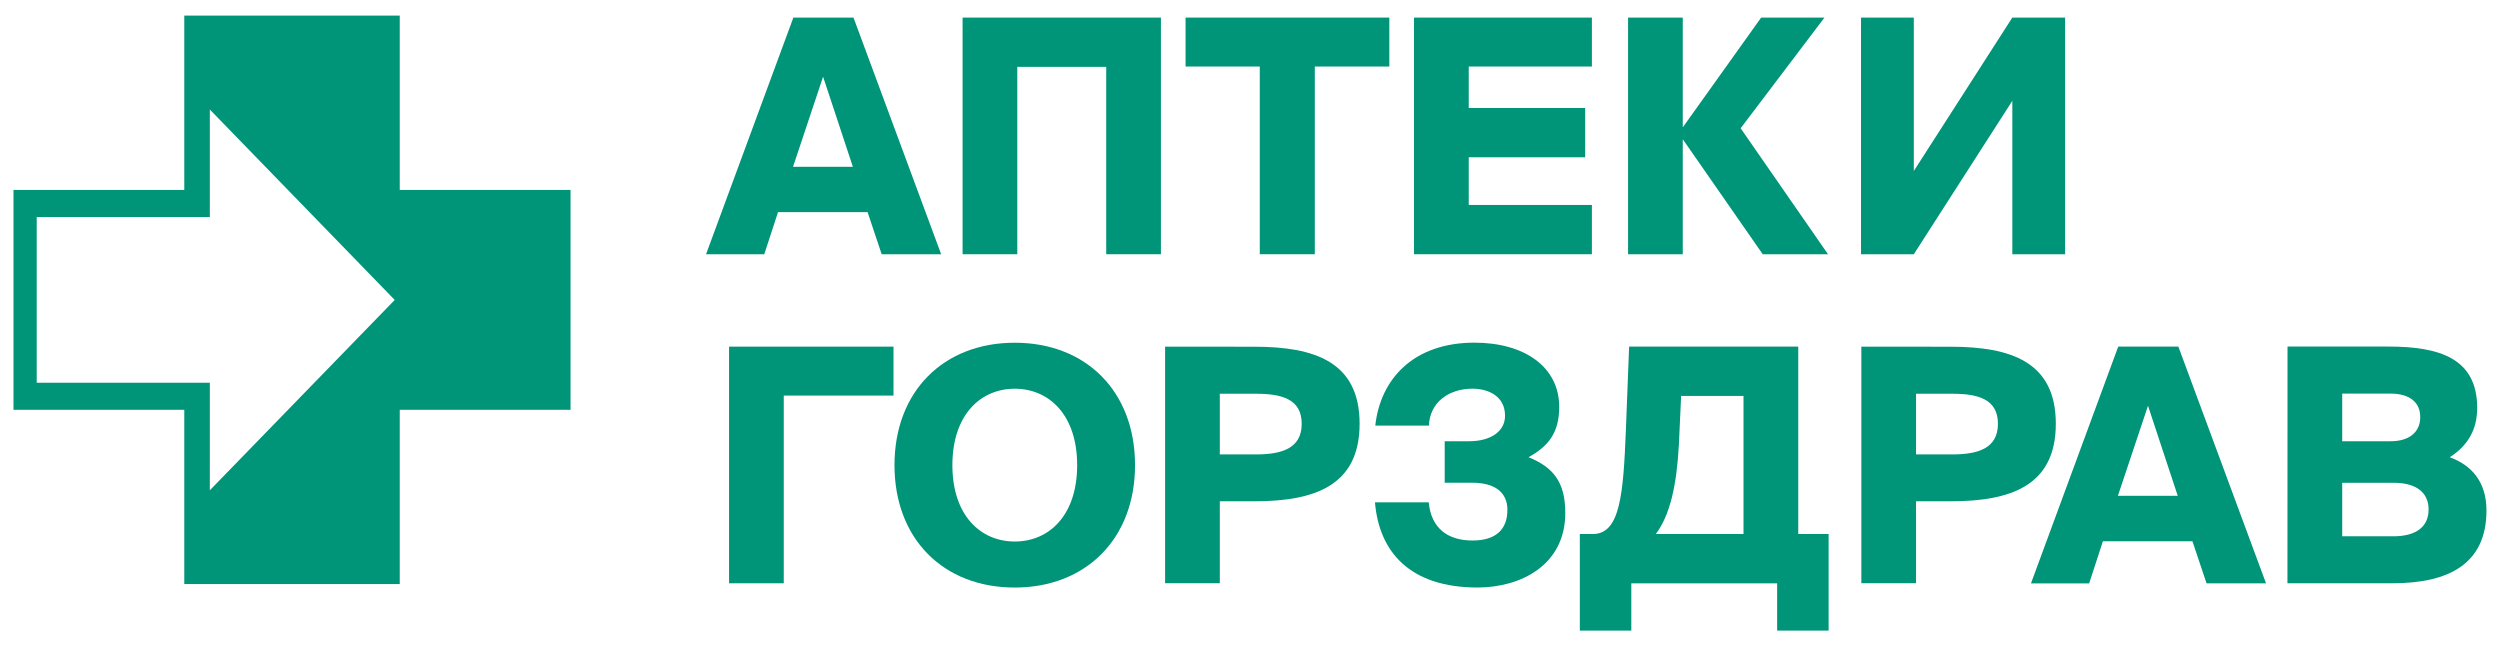 <svg width="147" height="38" viewBox="0 0 147 38" fill="none" xmlns="http://www.w3.org/2000/svg">
<path d="M46.631 9.806H50.148L48.398 4.511L46.631 9.806ZM46.65 1.034H50.185L55.34 14.949H51.842L51.014 12.474H45.747L44.939 14.949H41.516L46.65 1.034Z" fill="#009478"/>
<path d="M65.046 14.949V3.931H59.817V14.949H56.6V1.034H68.262V14.949H65.046Z" fill="#009478"/>
<path d="M74.075 3.912H69.711V1.034H81.693V3.912H77.31V14.949H74.075V3.912Z" fill="#009478"/>
<path d="M83.144 1.034H93.603V3.912H86.362V6.351H93.208V9.248H86.362V12.052H93.603V14.949H83.144V1.034Z" fill="#009478"/>
<path d="M98.965 8.213H98.946V14.949H95.731V1.034H98.946V7.464H98.965L103.556 1.034H107.278L102.35 7.541L107.487 14.949H103.649L98.965 8.213Z" fill="#009478"/>
<path d="M109.428 1.034H112.532V10.054L118.325 1.034H121.428V14.949H118.325V5.929L112.532 14.949H109.428V1.034Z" fill="#009478"/>
<path d="M52.538 23.26H46.085V34.297H42.869V20.382H52.538V23.26Z" fill="#009478"/>
<path d="M59.669 31.841C61.686 31.841 63.337 30.305 63.337 27.35C63.337 24.395 61.682 22.857 59.669 22.857C57.655 22.857 56 24.394 56 27.35C56 30.306 57.655 31.841 59.667 31.841H59.669ZM59.667 34.548C55.473 34.548 52.596 31.688 52.596 27.35C52.596 23.013 55.478 20.152 59.667 20.152C63.856 20.152 66.74 23.011 66.74 27.35C66.74 31.689 63.843 34.548 59.667 34.548Z" fill="#009478"/>
<path d="M71.725 23.15V26.72H73.851C75.354 26.72 76.54 26.374 76.54 24.917C76.54 23.459 75.354 23.152 73.851 23.152L71.725 23.15ZM73.756 20.387C77.293 20.387 79.945 21.269 79.945 24.917C79.945 28.564 77.293 29.476 73.756 29.476H71.725V34.294H68.508V20.382L73.756 20.387Z" fill="#009478"/>
<path d="M92.04 30.151C92.04 33.279 89.35 34.546 86.886 34.546C82.899 34.546 81.093 32.455 80.848 29.536H84.009C84.153 31.072 85.137 31.782 86.584 31.782C87.958 31.782 88.635 31.131 88.635 29.979C88.635 28.98 87.939 28.385 86.566 28.385H84.948V25.945H86.39C87.612 25.945 88.497 25.389 88.497 24.447C88.497 23.334 87.575 22.855 86.577 22.855C85.205 22.855 84.076 23.641 84.02 25.024H80.867C81.168 22.259 83.142 20.148 86.698 20.148C89.633 20.148 91.682 21.569 91.682 23.93C91.682 25.465 91.024 26.252 89.876 26.884C91.306 27.461 92.038 28.324 92.038 30.148" fill="#009478"/>
<path d="M102.519 31.399V23.28H98.85L98.719 26.14C98.586 28.54 98.21 30.259 97.365 31.399H102.519ZM92.894 37.08V31.399H93.666C95.266 31.399 95.453 29.057 95.603 25.257L95.792 20.381H105.737V31.399H107.523V37.08H104.496V34.298H95.921V37.08H92.894Z" fill="#009478"/>
<path d="M112.663 23.15V26.72H114.789C116.294 26.72 117.479 26.374 117.479 24.917C117.479 23.459 116.294 23.152 114.789 23.152L112.663 23.15ZM114.695 20.387C118.231 20.387 120.882 21.269 120.882 24.917C120.882 28.564 118.231 29.476 114.695 29.476H112.663V34.294H109.447V20.382L114.695 20.387Z" fill="#009478"/>
<path d="M124.533 29.153H128.051L126.302 23.858L124.533 29.153ZM124.552 20.381H128.088L133.242 34.298H129.744L128.916 31.828H123.65L122.842 34.305H119.42L124.552 20.381Z" fill="#009478"/>
<path d="M137.722 31.534H140.731C142.105 31.534 142.801 30.946 142.801 29.96C142.801 28.975 142.105 28.387 140.731 28.387H137.722V31.534ZM137.722 25.945H140.563C141.691 25.945 142.311 25.388 142.311 24.524C142.311 23.661 141.691 23.143 140.563 23.143H137.722V25.945ZM134.506 20.378H140.449C143.441 20.378 145.659 21.07 145.659 23.988C145.659 25.273 145.096 26.214 144.042 26.885C145.32 27.347 146.204 28.325 146.204 30.015C146.204 33.143 144.003 34.295 140.693 34.295H134.502L134.506 20.378Z" fill="#009478"/>
<path d="M23.505 11.167V0.919H10.836V11.167H0.793V24.095H10.836V34.343H23.505V24.095H33.548V11.167H23.505ZM12.338 28.828V22.503H2.159V12.764H12.338V6.439L23.21 17.637L12.338 28.828Z" fill="#009478"/>
</svg>

